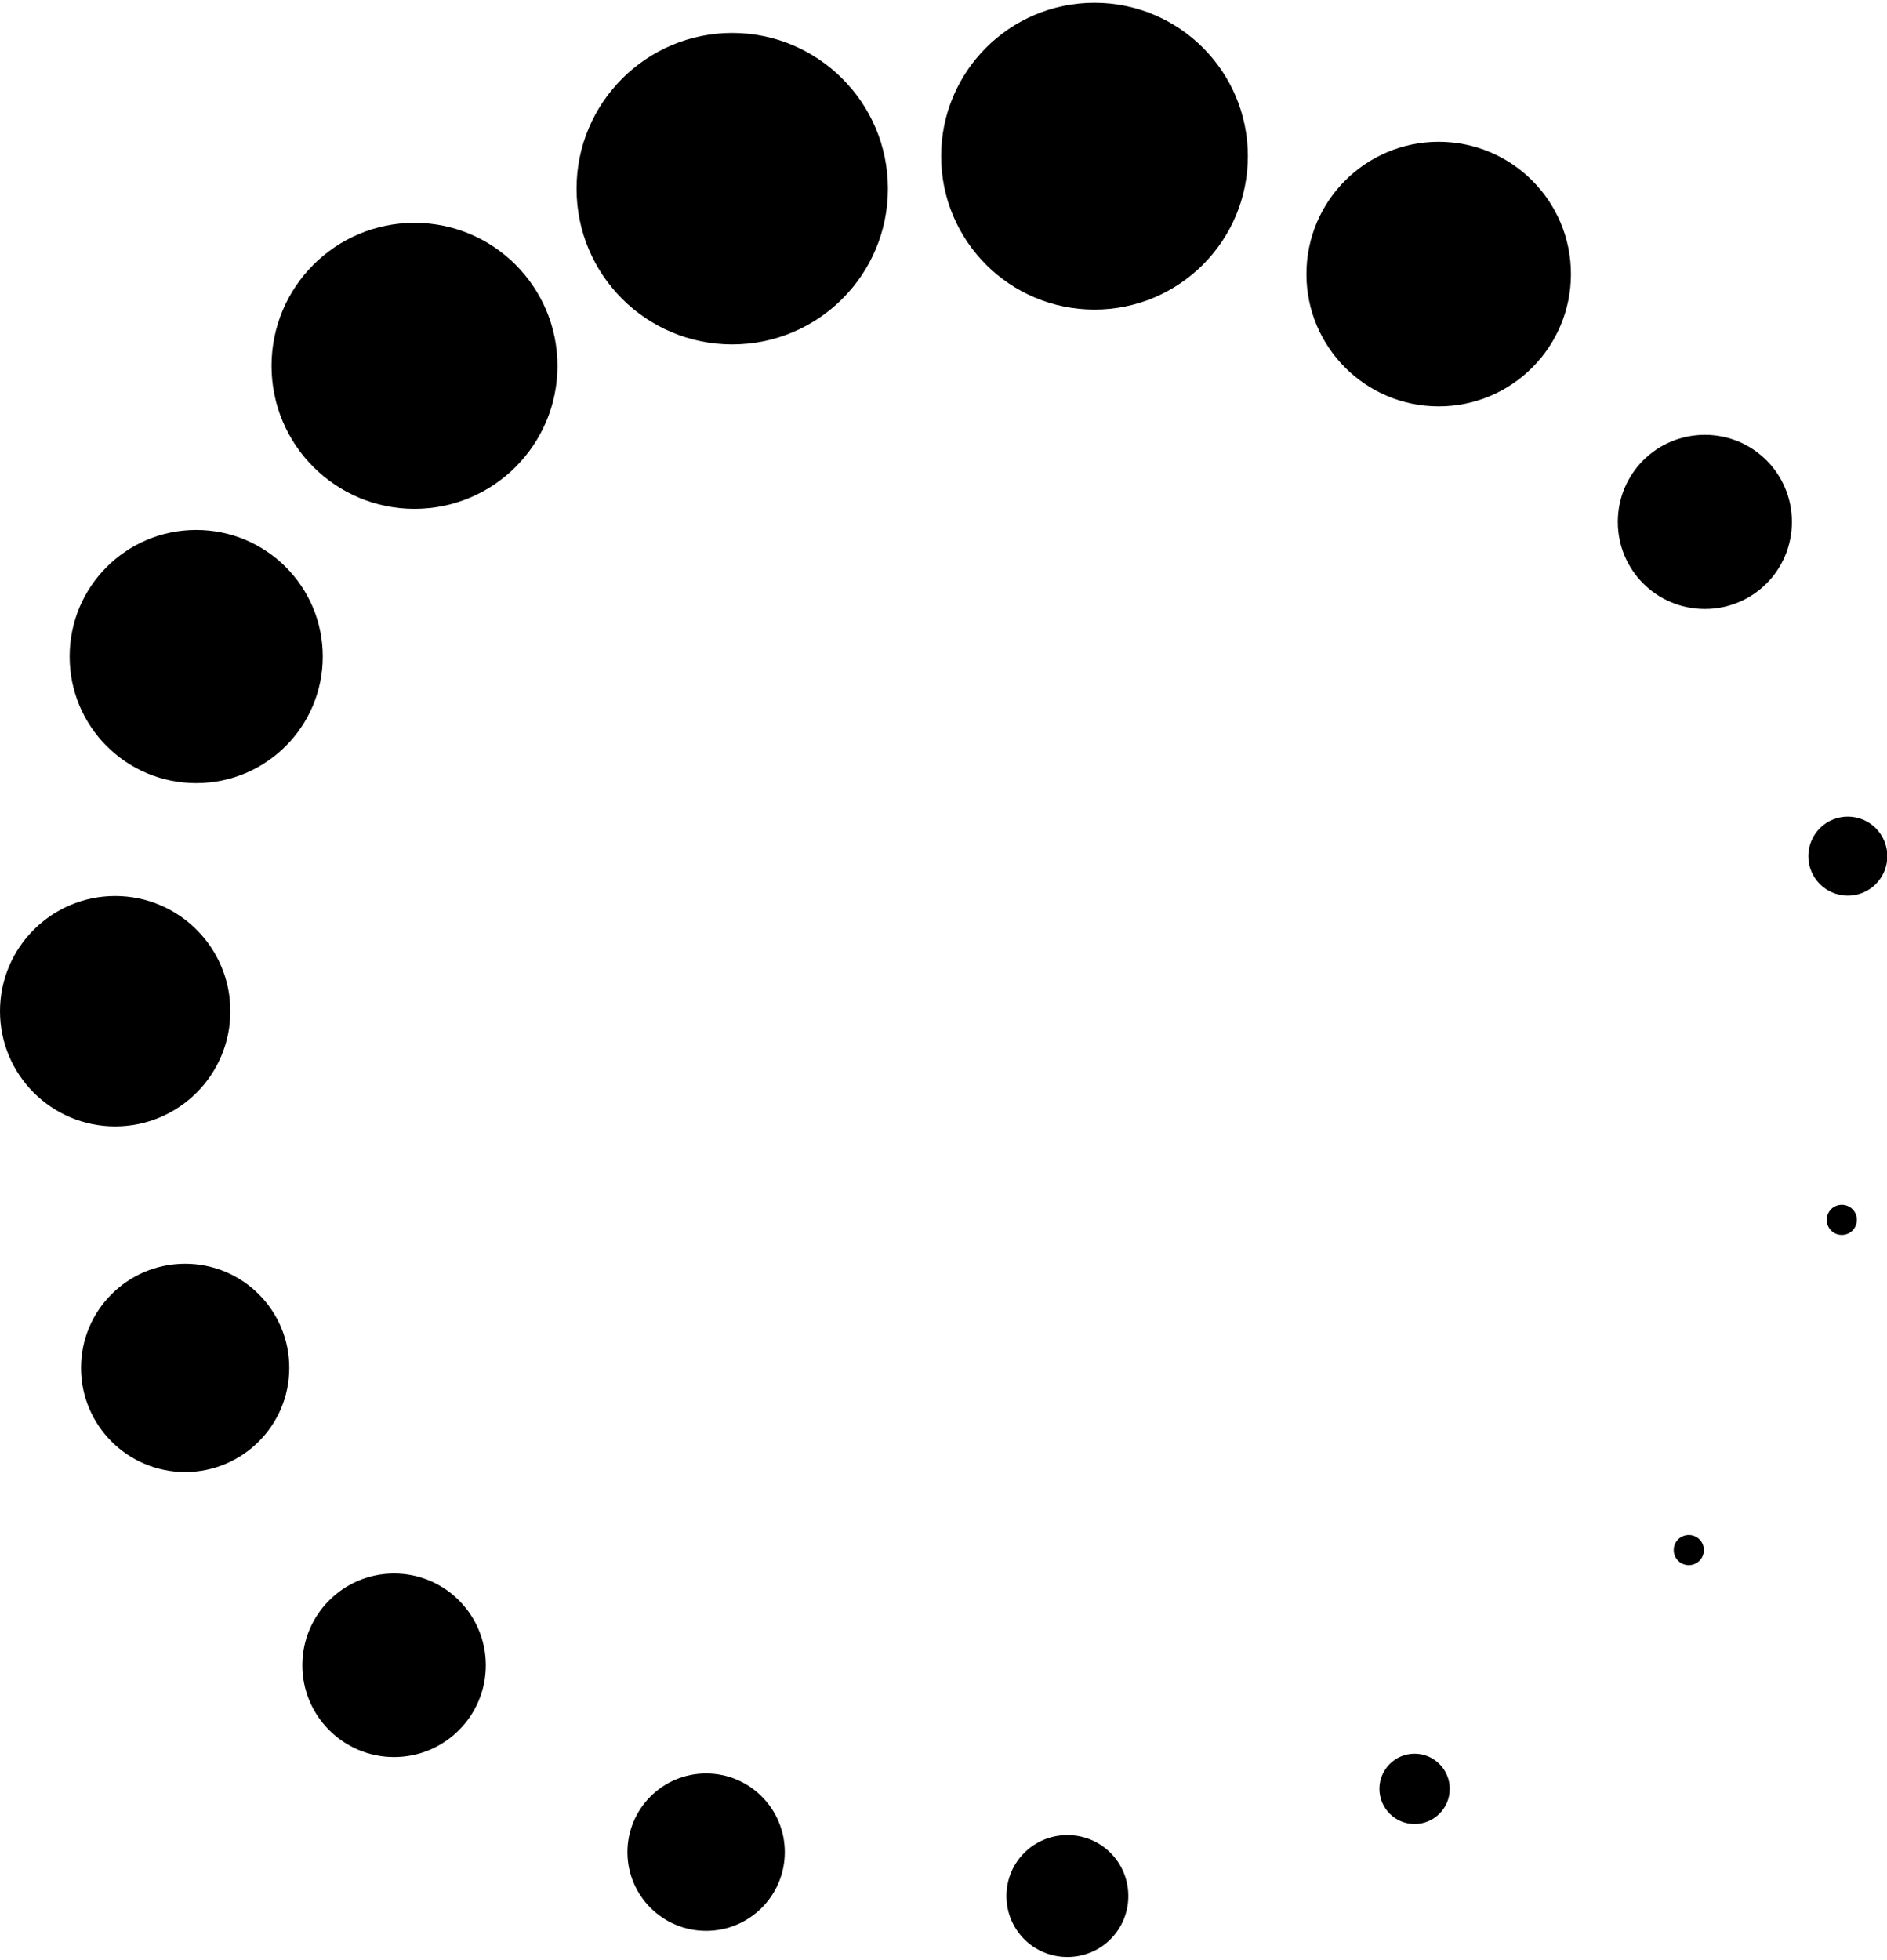 <svg viewBox="0 0 56.36 58.34" height=".81in" width=".78in" xmlns="http://www.w3.org/2000/svg" id="Layer_1"><defs><style>.cls-1{fill:#000;stroke-width:0px;}</style></defs><path d="M55.01,36.78c-.25,0-.45-.2-.45-.45s.2-.45.45-.45.45.2.45.45-.2.45-.45.45Z" class="cls-1"></path><path d="M50.44,46.64c-.25,0-.45-.2-.45-.45s.2-.45.45-.45.45.2.45.45-.2.45-.45.45Z" class="cls-1"></path><path d="M42.25,54.37c-.58,0-1.05-.47-1.05-1.05s.47-1.05,1.05-1.05,1.05.47,1.05,1.05-.47,1.05-1.05,1.05Z" class="cls-1"></path><path d="M31.88,58.34c-1.01,0-1.82-.81-1.82-1.82s.81-1.82,1.82-1.82,1.82.81,1.82,1.82-.81,1.82-1.82,1.82Z" class="cls-1"></path><circle r="2.35" cy="55.21" cx="21.09" class="cls-1"></circle><circle r="2.74" cy="49.63" cx="11.77" class="cls-1"></circle><circle r="3.11" cy="40.75" cx="5.53" class="cls-1"></circle><circle r="3.44" cy="30.1" cx="3.44" class="cls-1"></circle><path d="M5.86,23.29c-2.09,0-3.78-1.69-3.78-3.78s1.69-3.78,3.78-3.78,3.78,1.69,3.78,3.78-1.69,3.78-3.78,3.78Z" class="cls-1"></path><circle r="4.27" cy="10.83" cx="12.38" class="cls-1"></circle><path d="M21.87,10.19c-2.57,0-4.65-2.08-4.65-4.65S19.31.89,21.87.89s4.65,2.08,4.65,4.65-2.08,4.65-4.65,4.65Z" class="cls-1"></path><path d="M32.69,9.15c-2.53,0-4.58-2.05-4.58-4.58s2.05-4.58,4.58-4.58,4.58,2.05,4.58,4.58-2.05,4.58-4.58,4.58Z" class="cls-1"></path><circle r="3.95" cy="8.09" cx="42.97" class="cls-1"></circle><path d="M50.92,18.09c-1.44,0-2.6-1.16-2.6-2.6s1.16-2.6,2.6-2.6,2.6,1.16,2.6,2.6-1.16,2.6-2.6,2.6Z" class="cls-1"></path><circle r="1.18" cy="25.47" cx="55.19" class="cls-1"></circle></svg>
